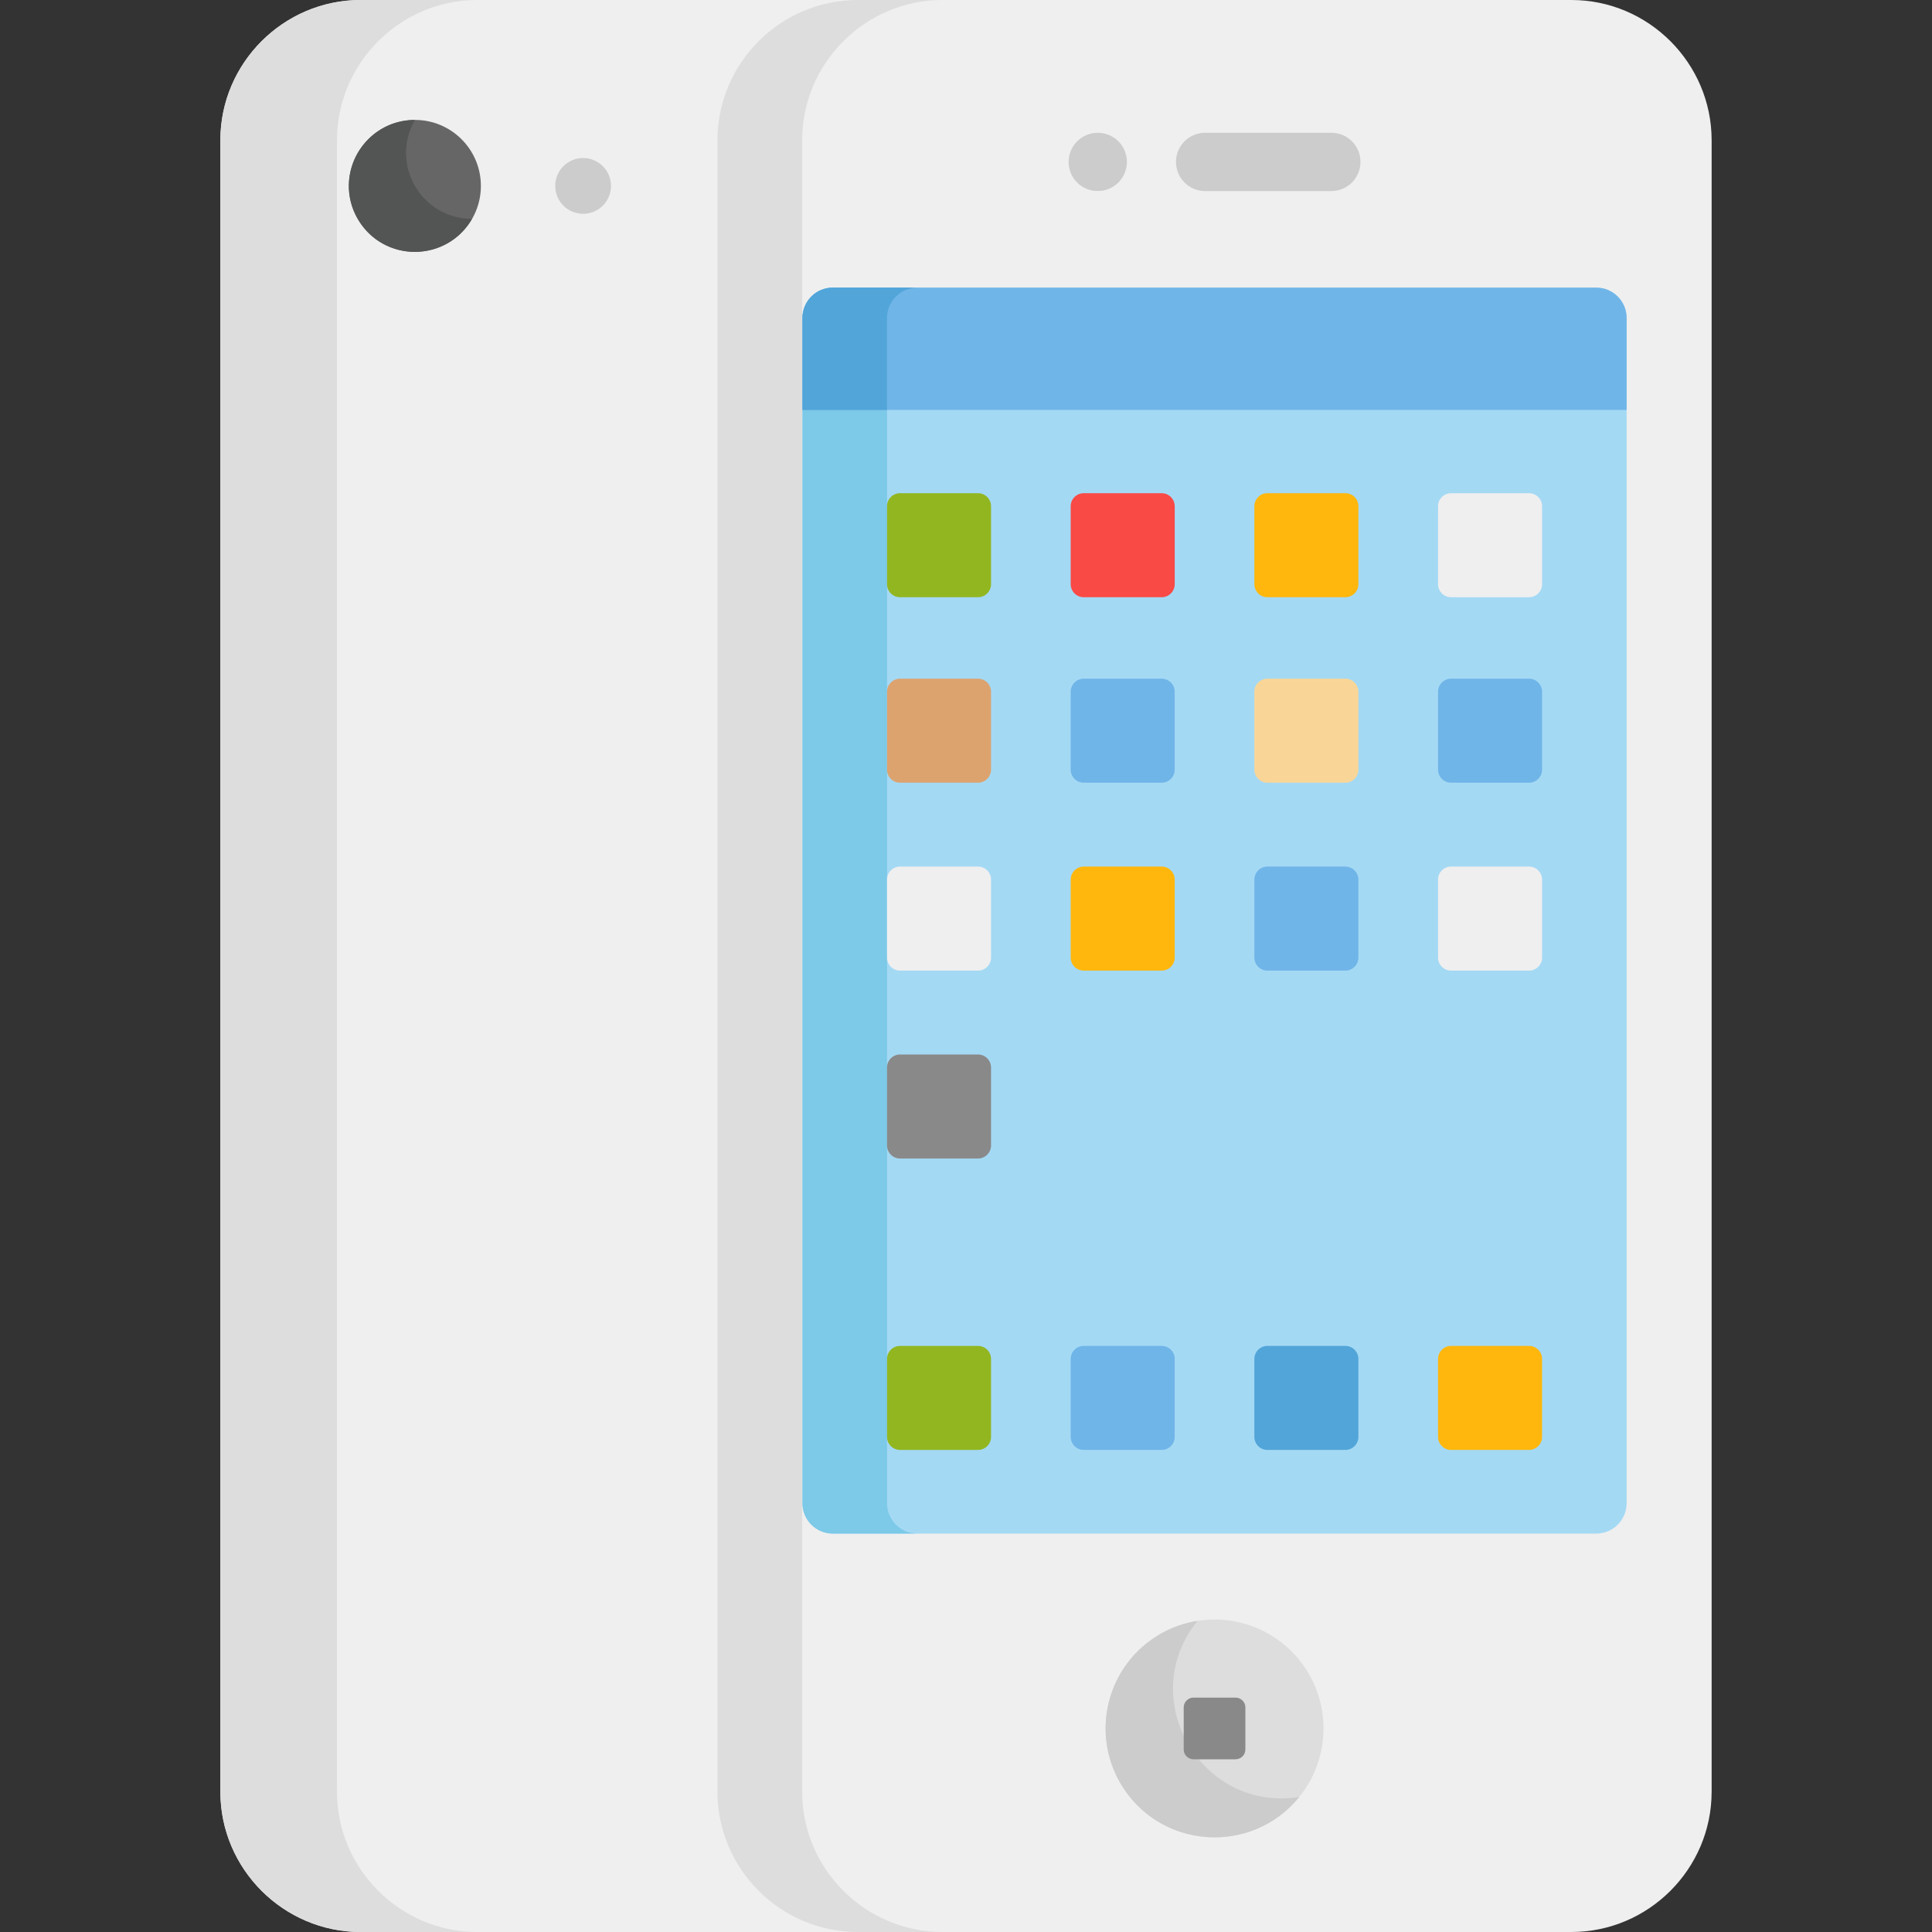 <?xml version="1.0" encoding="iso-8859-1"?>
<!-- Generator: Adobe Illustrator 19.0.0, SVG Export Plug-In . SVG Version: 6.00 Build 0)  -->
<svg version="1.1" id="Capa_1" xmlns="http://www.w3.org/2000/svg" xmlns:xlink="http://www.w3.org/1999/xlink" x="0px" y="0px"
	 viewBox="0 0 512.001 512.001" style="enable-background:new 0 0 512.001 512.001;" xml:space="preserve">
<rect x="0" y="0" width="512.001" height="512.001" fill="#333333" stroke="none"/>
<path style="fill:#EFEFEF;" d="M95.565,0C75.124,0,58.4,16.724,58.4,37.165v437.671C58.4,495.276,75.124,512,95.565,512
	c4.009,0,129.258,0,131.733,0V0C222.787,0,114.316,0,95.565,0z"/>
<path style="fill:#DDDDDD;" d="M89.307,474.835V37.165C89.307,16.724,106.031,0,126.472,0H95.565C75.124,0,58.4,16.724,58.4,37.165
	v437.671C58.4,495.276,75.124,512,95.565,512h30.907C106.031,512,89.307,495.276,89.307,474.835z"/>
<circle style="fill:#666666;" cx="109.95" cy="49.27" r="17.49"/>
<path style="fill:#535454;" d="M109.962,31.79c-13.336-0.019-21.927,14.494-15.155,26.222c6.774,11.732,23.638,11.541,30.287-0.014
	C111.63,57.979,103.245,43.465,109.962,31.79z"/>
<circle style="fill:#CCCCCC;" cx="154.53" cy="49.27" r="7.391"/>
<path style="fill:#EFEFEF;" d="M416.435,512H227.298c-20.44,0-37.165-16.724-37.165-37.165V37.165
	C190.133,16.724,206.857,0,227.298,0h189.138c20.44,0,37.165,16.724,37.165,37.165v437.671C453.6,495.276,436.876,512,416.435,512z"
	/>
<path style="fill:#DDDDDD;" d="M212.583,474.835V37.165C212.583,16.724,229.307,0,249.747,0h-22.449
	c-20.44,0-37.165,16.724-37.165,37.165v437.671c0,20.44,16.724,37.165,37.165,37.165h22.449
	C229.307,512,212.583,495.276,212.583,474.835z"/>
<path style="fill:#A4D9F4;" d="M423.024,406.416H220.71c-4.445,0-8.049-3.604-8.049-8.049V84.277c0-4.445,3.604-8.049,8.049-8.049
	h202.314c4.445,0,8.049,3.604,8.049,8.049v314.09C431.073,402.812,427.469,406.416,423.024,406.416z"/>
<path style="fill:#7CC9E8;" d="M235.068,398.367V84.277c0-4.445,3.604-8.049,8.049-8.049H220.71c-4.445,0-8.049,3.604-8.049,8.049
	v314.09c0,4.445,3.604,8.049,8.049,8.049h22.408C238.672,406.416,235.068,402.812,235.068,398.367z"/>
<g>
	<path style="fill:#CCCCCC;" d="M352.816,50.635h-33.444c-4.267,0-7.727-3.459-7.727-7.727c0-4.267,3.459-7.727,7.727-7.727h33.444
		c4.267,0,7.727,3.459,7.727,7.727S357.083,50.635,352.816,50.635z"/>
	<path style="fill:#CCCCCC;" d="M289.406,50.487c-0.982-0.205-1.914-0.582-2.782-1.154c-0.805-0.53-1.576-1.287-2.132-2.133
		c-0.571-0.866-0.948-1.794-1.154-2.781c-0.197-1.051-0.187-2.017,0-3.019c0.21-1.006,0.571-1.897,1.154-2.781
		c0.533-0.81,1.294-1.581,2.132-2.133c0.423-0.278,0.876-0.515,1.339-0.711c0.464-0.196,0.948-0.34,1.443-0.443
		c0.999-0.196,2.029-0.196,3.018,0c1.002,0.208,1.895,0.57,2.782,1.153c0.828,0.546,1.565,1.271,2.132,2.133
		c0.519,0.788,0.92,1.658,1.154,2.781c0.207,0.992,0.205,2.038,0,3.019c-0.218,1.047-0.605,1.948-1.154,2.781
		c-0.573,0.871-1.313,1.593-2.132,2.133c-0.892,0.587-1.785,0.946-2.782,1.154C291.93,50.589,290.439,50.697,289.406,50.487z"/>
</g>
<circle style="fill:#DDDDDD;" cx="321.87" cy="458.06" r="28.87"/>
<path style="fill:#CCCCCC;" d="M317.354,429.542c-3.401,0.537-6.763,1.689-9.922,3.513c-13.808,7.972-18.539,25.629-10.567,39.437
	c10.156,17.59,34.764,19.397,47.441,3.731C318.245,480.34,300.737,450.078,317.354,429.542z"/>
<path style="fill:#898989;" d="M327.446,466.228h-11.158c-1.425,0-2.592-1.166-2.592-2.592v-11.158c0-1.425,1.166-2.592,2.592-2.592
	h11.158c1.425,0,2.592,1.166,2.592,2.592v11.158C330.037,465.062,328.871,466.228,327.446,466.228z"/>
<path style="fill:#70B5E8;" d="M212.661,84.277v24.366h218.412V84.277c0-4.445-3.604-8.049-8.049-8.049H220.71
	C216.264,76.228,212.661,79.831,212.661,84.277z"/>
<path style="fill:#52A5D8;" d="M235.068,84.277c0-4.445,3.604-8.049,8.049-8.049H220.71c-1.111,0-2.17,0.225-3.133,0.633
	c-1.445,0.611-2.673,1.632-3.541,2.916c-0.289,0.428-0.539,0.886-0.742,1.367c-0.407,0.963-0.633,2.022-0.633,3.133v24.366h22.408
	V84.277H235.068z"/>
<path style="fill:#898989;" d="M259.191,307.017h-20.676c-1.895,0-3.446-1.551-3.446-3.446v-20.676c0-1.895,1.551-3.446,3.446-3.446
	h20.676c1.895,0,3.446,1.551,3.446,3.446v20.676C262.637,305.466,261.086,307.017,259.191,307.017z"/>
<path style="fill:#92B620;" d="M259.191,384.247h-20.676c-1.895,0-3.446-1.551-3.446-3.446v-20.676c0-1.895,1.551-3.446,3.446-3.446
	h20.676c1.895,0,3.446,1.551,3.446,3.446v20.676C262.637,382.696,261.086,384.247,259.191,384.247z"/>
<path style="fill:#70B5E8;" d="M307.867,384.247h-20.676c-1.895,0-3.446-1.551-3.446-3.446v-20.676c0-1.895,1.551-3.446,3.446-3.446
	h20.676c1.895,0,3.446,1.551,3.446,3.446v20.676C311.313,382.696,309.762,384.247,307.867,384.247z"/>
<path style="fill:#52A5D8;" d="M356.543,384.247h-20.676c-1.895,0-3.446-1.551-3.446-3.446v-20.676c0-1.895,1.551-3.446,3.446-3.446
	h20.676c1.895,0,3.446,1.551,3.446,3.446v20.676C359.989,382.696,358.438,384.247,356.543,384.247z"/>
<path style="fill:#FFB70D;" d="M405.219,384.247h-20.676c-1.895,0-3.446-1.551-3.446-3.446v-20.676c0-1.895,1.551-3.446,3.446-3.446
	h20.676c1.895,0,3.446,1.551,3.446,3.446v20.676C408.665,382.696,407.114,384.247,405.219,384.247z"/>
<path style="fill:#92B620;" d="M259.191,158.271h-20.676c-1.895,0-3.446-1.551-3.446-3.446v-20.676c0-1.895,1.551-3.446,3.446-3.446
	h20.676c1.895,0,3.446,1.551,3.446,3.446v20.676C262.637,156.72,261.086,158.271,259.191,158.271z"/>
<path style="fill:#F94A46;" d="M307.867,158.271h-20.676c-1.895,0-3.446-1.551-3.446-3.446v-20.676c0-1.895,1.551-3.446,3.446-3.446
	h20.676c1.895,0,3.446,1.551,3.446,3.446v20.676C311.313,156.72,309.762,158.271,307.867,158.271z"/>
<path style="fill:#FFB70D;" d="M356.543,158.271h-20.676c-1.895,0-3.446-1.551-3.446-3.446v-20.676c0-1.895,1.551-3.446,3.446-3.446
	h20.676c1.895,0,3.446,1.551,3.446,3.446v20.676C359.989,156.72,358.438,158.271,356.543,158.271z"/>
<path style="fill:#EFEFEF;" d="M405.219,158.271h-20.676c-1.895,0-3.446-1.551-3.446-3.446v-20.676c0-1.895,1.551-3.446,3.446-3.446
	h20.676c1.895,0,3.446,1.551,3.446,3.446v20.676C408.665,156.72,407.114,158.271,405.219,158.271z"/>
<path style="fill:#DDA36F;" d="M259.191,207.427h-20.676c-1.895,0-3.446-1.551-3.446-3.446v-20.676c0-1.895,1.551-3.446,3.446-3.446
	h20.676c1.895,0,3.446,1.551,3.446,3.446v20.676C262.637,205.876,261.086,207.427,259.191,207.427z"/>
<path style="fill:#70B5E8;" d="M307.867,207.427h-20.676c-1.895,0-3.446-1.551-3.446-3.446v-20.676c0-1.895,1.551-3.446,3.446-3.446
	h20.676c1.895,0,3.446,1.551,3.446,3.446v20.676C311.313,205.876,309.762,207.427,307.867,207.427z"/>
<path style="fill:#F9D698;" d="M356.543,207.427h-20.676c-1.895,0-3.446-1.551-3.446-3.446v-20.676c0-1.895,1.551-3.446,3.446-3.446
	h20.676c1.895,0,3.446,1.551,3.446,3.446v20.676C359.989,205.876,358.438,207.427,356.543,207.427z"/>
<path style="fill:#70B5E8;" d="M405.219,207.427h-20.676c-1.895,0-3.446-1.551-3.446-3.446v-20.676c0-1.895,1.551-3.446,3.446-3.446
	h20.676c1.895,0,3.446,1.551,3.446,3.446v20.676C408.665,205.876,407.114,207.427,405.219,207.427z"/>
<path style="fill:#EFEFEF;" d="M259.191,257.222h-20.676c-1.895,0-3.446-1.551-3.446-3.446V233.1c0-1.895,1.551-3.446,3.446-3.446
	h20.676c1.895,0,3.446,1.551,3.446,3.446v20.676C262.637,255.671,261.086,257.222,259.191,257.222z"/>
<path style="fill:#FFB70D;" d="M307.867,257.222h-20.676c-1.895,0-3.446-1.551-3.446-3.446V233.1c0-1.895,1.551-3.446,3.446-3.446
	h20.676c1.895,0,3.446,1.551,3.446,3.446v20.676C311.313,255.671,309.762,257.222,307.867,257.222z"/>
<path style="fill:#70B5E8;" d="M356.543,257.222h-20.676c-1.895,0-3.446-1.551-3.446-3.446V233.1c0-1.895,1.551-3.446,3.446-3.446
	h20.676c1.895,0,3.446,1.551,3.446,3.446v20.676C359.989,255.671,358.438,257.222,356.543,257.222z"/>
<path style="fill:#EFEFEF;" d="M405.219,257.222h-20.676c-1.895,0-3.446-1.551-3.446-3.446V233.1c0-1.895,1.551-3.446,3.446-3.446
	h20.676c1.895,0,3.446,1.551,3.446,3.446v20.676C408.665,255.671,407.114,257.222,405.219,257.222z"/>
<g>
</g>
<g>
</g>
<g>
</g>
<g>
</g>
<g>
</g>
<g>
</g>
<g>
</g>
<g>
</g>
<g>
</g>
<g>
</g>
<g>
</g>
<g>
</g>
<g>
</g>
<g>
</g>
<g>
</g>
</svg>
